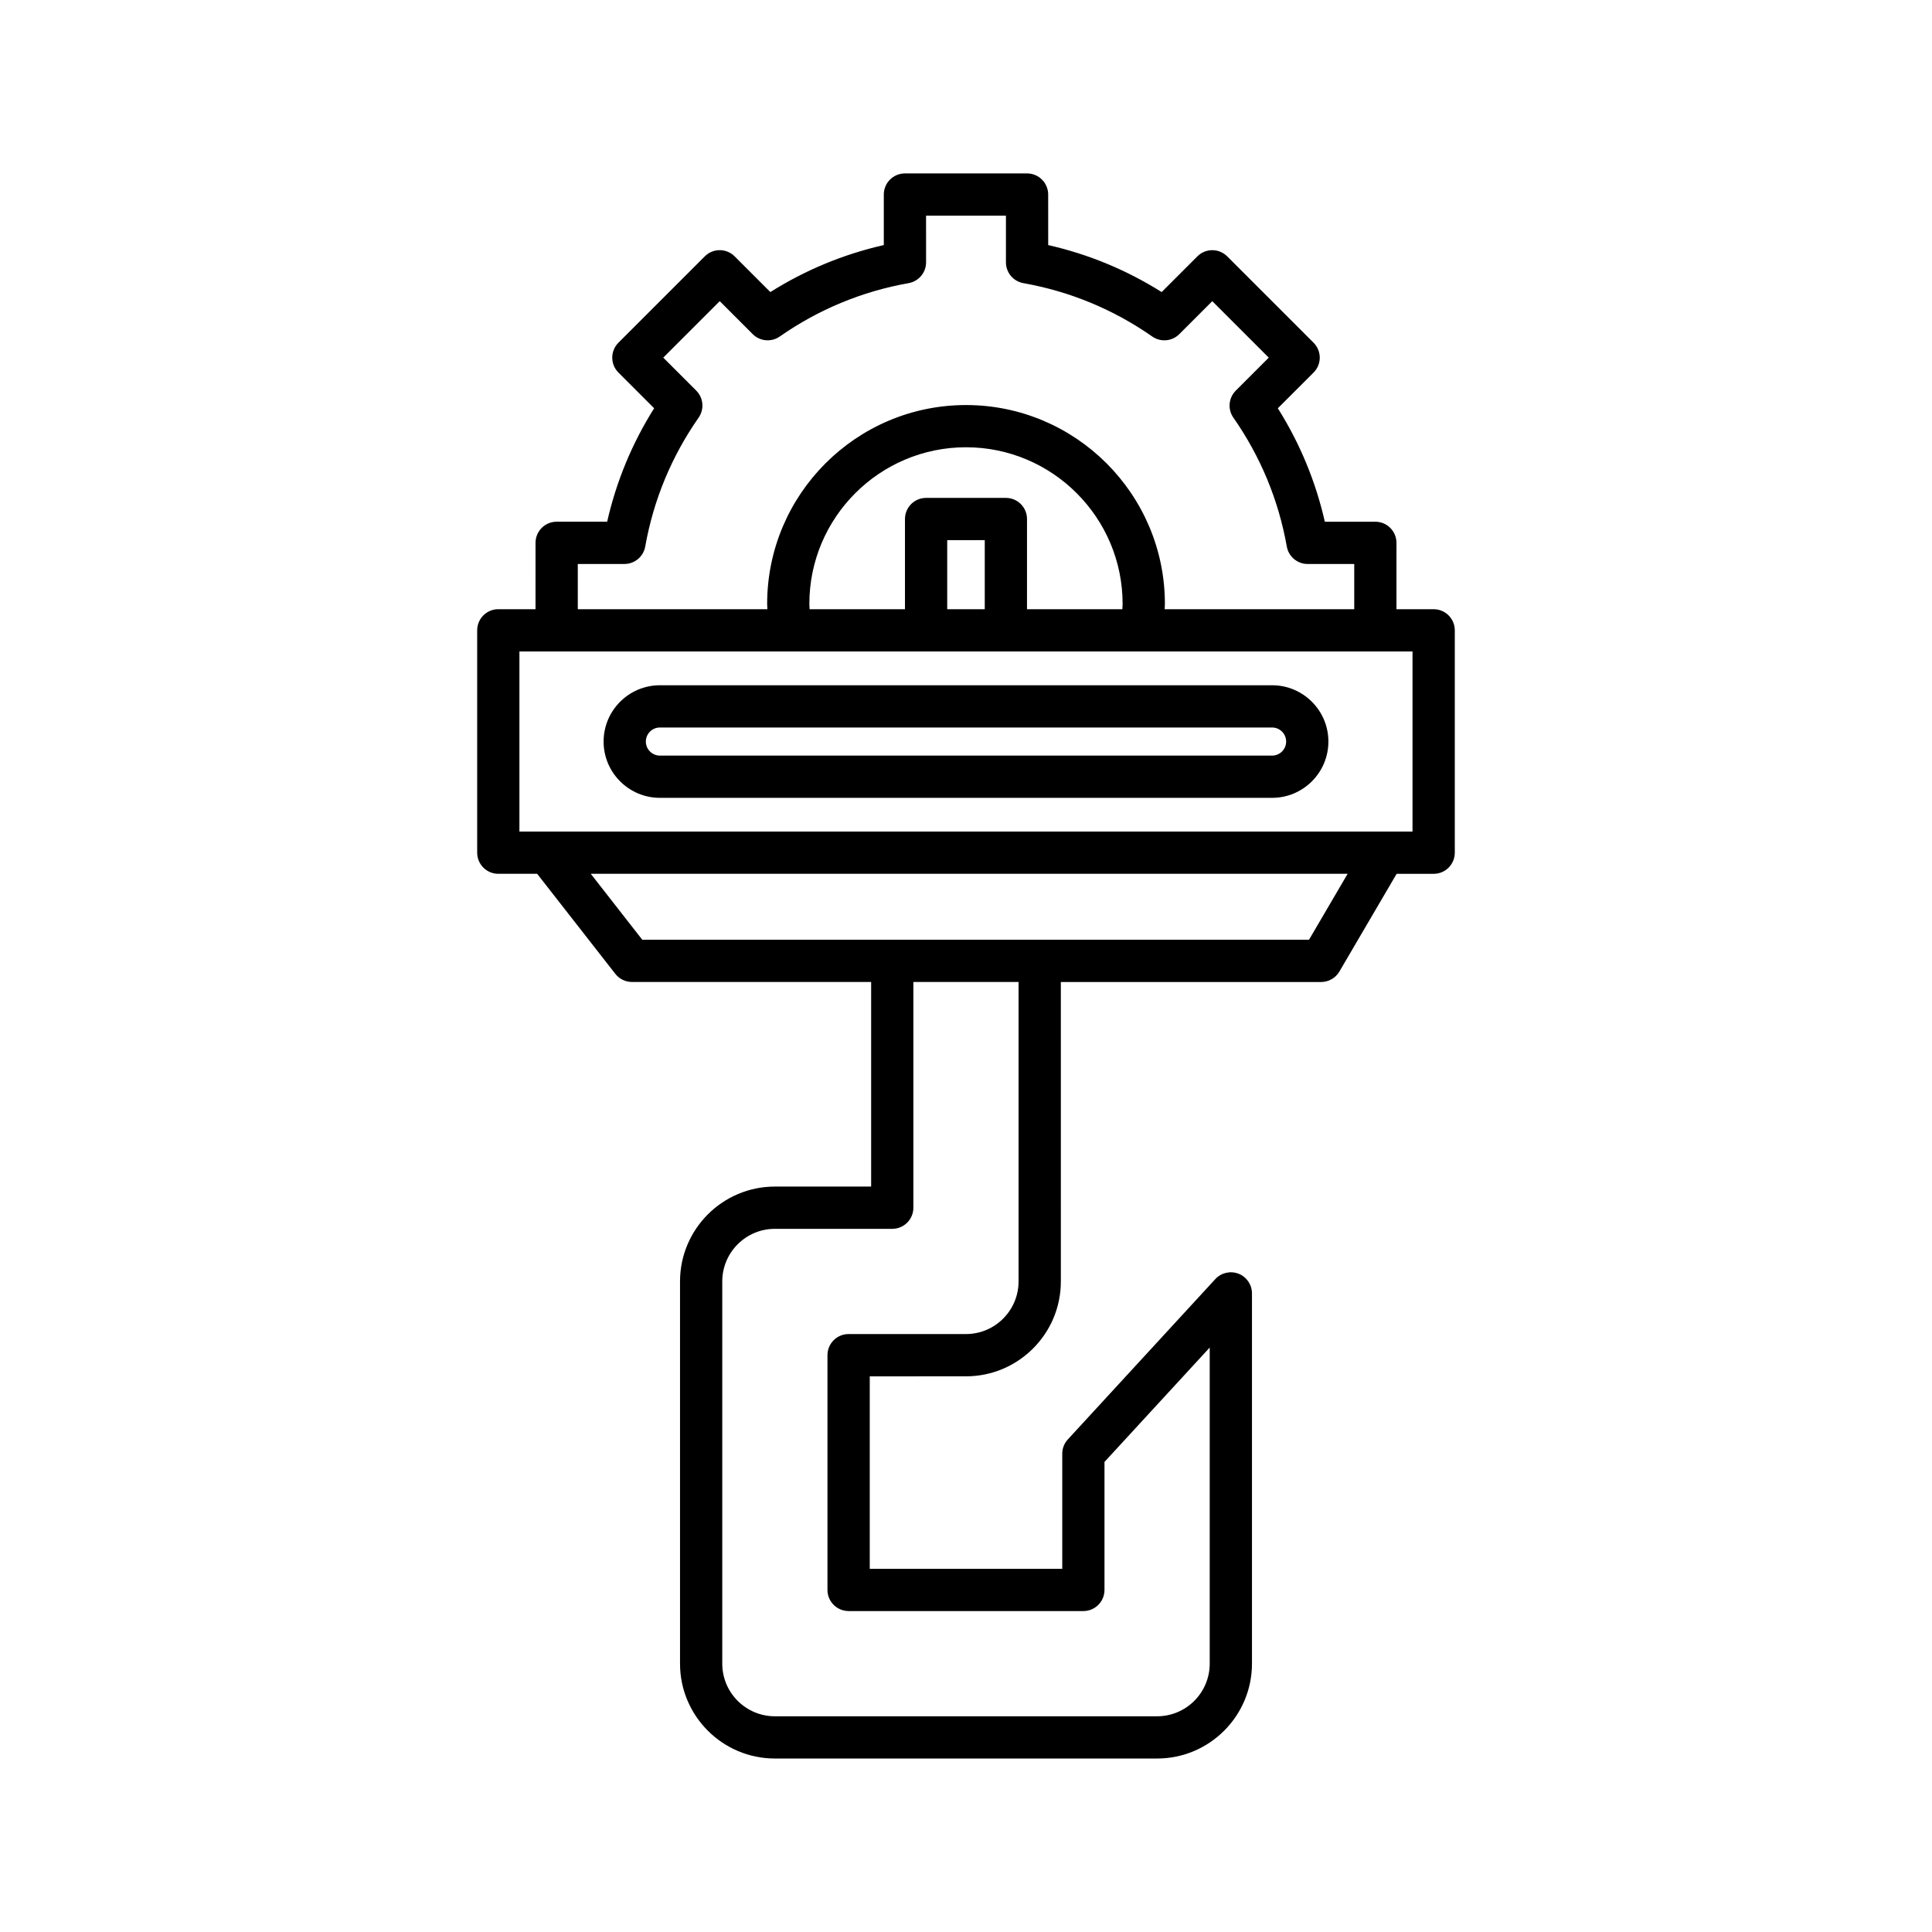 <?xml version="1.0" encoding="UTF-8"?>
<!-- Uploaded to: ICON Repo, www.svgrepo.com, Generator: ICON Repo Mixer Tools -->
<svg fill="#000000" width="800px" height="800px" version="1.1" viewBox="144 144 512 512" xmlns="http://www.w3.org/2000/svg">
 <g>
  <path d="m481.12 325.6h-162.24c-8.227 0-14.918 6.691-14.918 14.918s6.691 14.918 14.918 14.918h162.24c8.227 0 14.918-6.691 14.918-14.918 0.004-8.227-6.688-14.918-14.918-14.918zm0 18.641h-162.24c-2.051 0-3.723-1.668-3.723-3.723s1.672-3.723 3.723-3.723h162.24c2.051 0 3.723 1.668 3.723 3.723s-1.672 3.723-3.723 3.723z"/>
  <path d="m400 508.74c13.859 0 25.137-11.277 25.137-25.137l-0.004-79.363h68.984c1.988 0 3.828-1.055 4.832-2.766l15.172-25.902h9.816c3.094 0 5.598-2.504 5.598-5.598v-58.926c0-3.094-2.504-5.598-5.598-5.598h-9.863l0.004-17.586c0-3.094-2.504-5.598-5.598-5.598h-13.383c-2.434-10.699-6.609-20.777-12.457-30.066l9.469-9.461c1.051-1.051 1.641-2.473 1.641-3.957 0-1.488-0.59-2.91-1.641-3.957l-22.883-22.883c-2.188-2.188-5.731-2.188-7.914 0l-9.461 9.461c-9.289-5.848-19.367-10.02-30.066-12.453l-0.008-13.391c0-3.094-2.504-5.598-5.598-5.598h-32.363c-3.094 0-5.598 2.504-5.598 5.598v13.387c-10.699 2.434-20.777 6.606-30.066 12.453l-9.461-9.461c-2.188-2.188-5.731-2.188-7.914 0l-22.883 22.883c-2.188 2.188-2.188 5.731 0 7.914l9.461 9.461c-5.848 9.289-10.02 19.367-12.453 30.066h-13.383c-3.09 0-5.598 2.504-5.598 5.598l-0.004 17.586h-9.859c-3.094 0-5.598 2.504-5.598 5.598v58.926c0 3.094 2.504 5.598 5.598 5.598h10.297l20.711 26.512c1.059 1.359 2.691 2.152 4.41 2.152h63.387v54.223h-25.508c-13.863 0-25.141 11.277-25.141 25.141v101.29c0 13.863 11.277 25.141 25.141 25.141h101.29c13.863 0 25.141-11.277 25.141-25.141v-98.121c0-2.309-1.414-4.379-3.562-5.215s-4.594-0.273-6.156 1.426l-39.082 42.488c-0.953 1.031-1.477 2.383-1.477 3.789v30.508h-51.016v-51.016zm-102.88-215.28h12.359c2.711 0 5.035-1.945 5.512-4.621 2.199-12.359 6.961-23.855 14.152-34.16 1.551-2.227 1.285-5.242-0.633-7.16l-8.742-8.742 14.969-14.969 8.742 8.742c1.918 1.918 4.941 2.176 7.16 0.633 10.305-7.195 21.801-11.957 34.16-14.152 2.672-0.477 4.621-2.801 4.621-5.512l-0.004-12.363h21.168v12.367c0 2.711 1.945 5.035 4.621 5.512 12.359 2.199 23.855 6.961 34.16 14.152 2.215 1.543 5.242 1.285 7.16-0.633l8.742-8.742 14.969 14.969-8.746 8.742c-1.918 1.918-2.188 4.938-0.633 7.16 7.195 10.305 11.961 21.797 14.16 34.16 0.477 2.672 2.801 4.621 5.512 4.621h12.359v11.988h-50.238c0.016-0.465 0.059-0.949 0.059-1.406 0-29.062-23.645-52.703-52.703-52.703-29.062 0-52.703 23.645-52.703 52.703 0 0.457 0.043 0.941 0.059 1.406h-50.242zm113.45-17.512h-21.145c-3.094 0-5.598 2.504-5.598 5.598v23.898h-25.277c-0.02-0.465-0.062-0.953-0.062-1.406 0-22.891 18.621-41.508 41.508-41.508 22.891 0 41.508 18.621 41.508 41.508 0 0.449-0.043 0.938-0.062 1.406h-25.277l0.004-23.898c0-3.094-2.504-5.598-5.598-5.598zm-5.598 11.195v18.301h-9.949v-18.301zm-123.32 77.23v-47.73h236.68v47.73zm32.555 28.664-13.648-17.473h200.58l-10.234 17.473zm54.684 177.91h62.211c3.094 0 5.598-2.504 5.598-5.598v-33.926l27.887-30.312v83.777c0 7.691-6.254 13.945-13.945 13.945h-101.29c-7.691 0-13.945-6.254-13.945-13.945v-101.29c0-7.691 6.254-13.945 13.945-13.945h31.105c3.094 0 5.598-2.504 5.598-5.598l-0.004-59.824h27.879v79.367c0 7.688-6.254 13.941-13.941 13.941h-31.105c-3.094 0-5.598 2.504-5.598 5.598v62.211c0.004 3.09 2.508 5.594 5.602 5.594z"/>
 </g>
</svg>